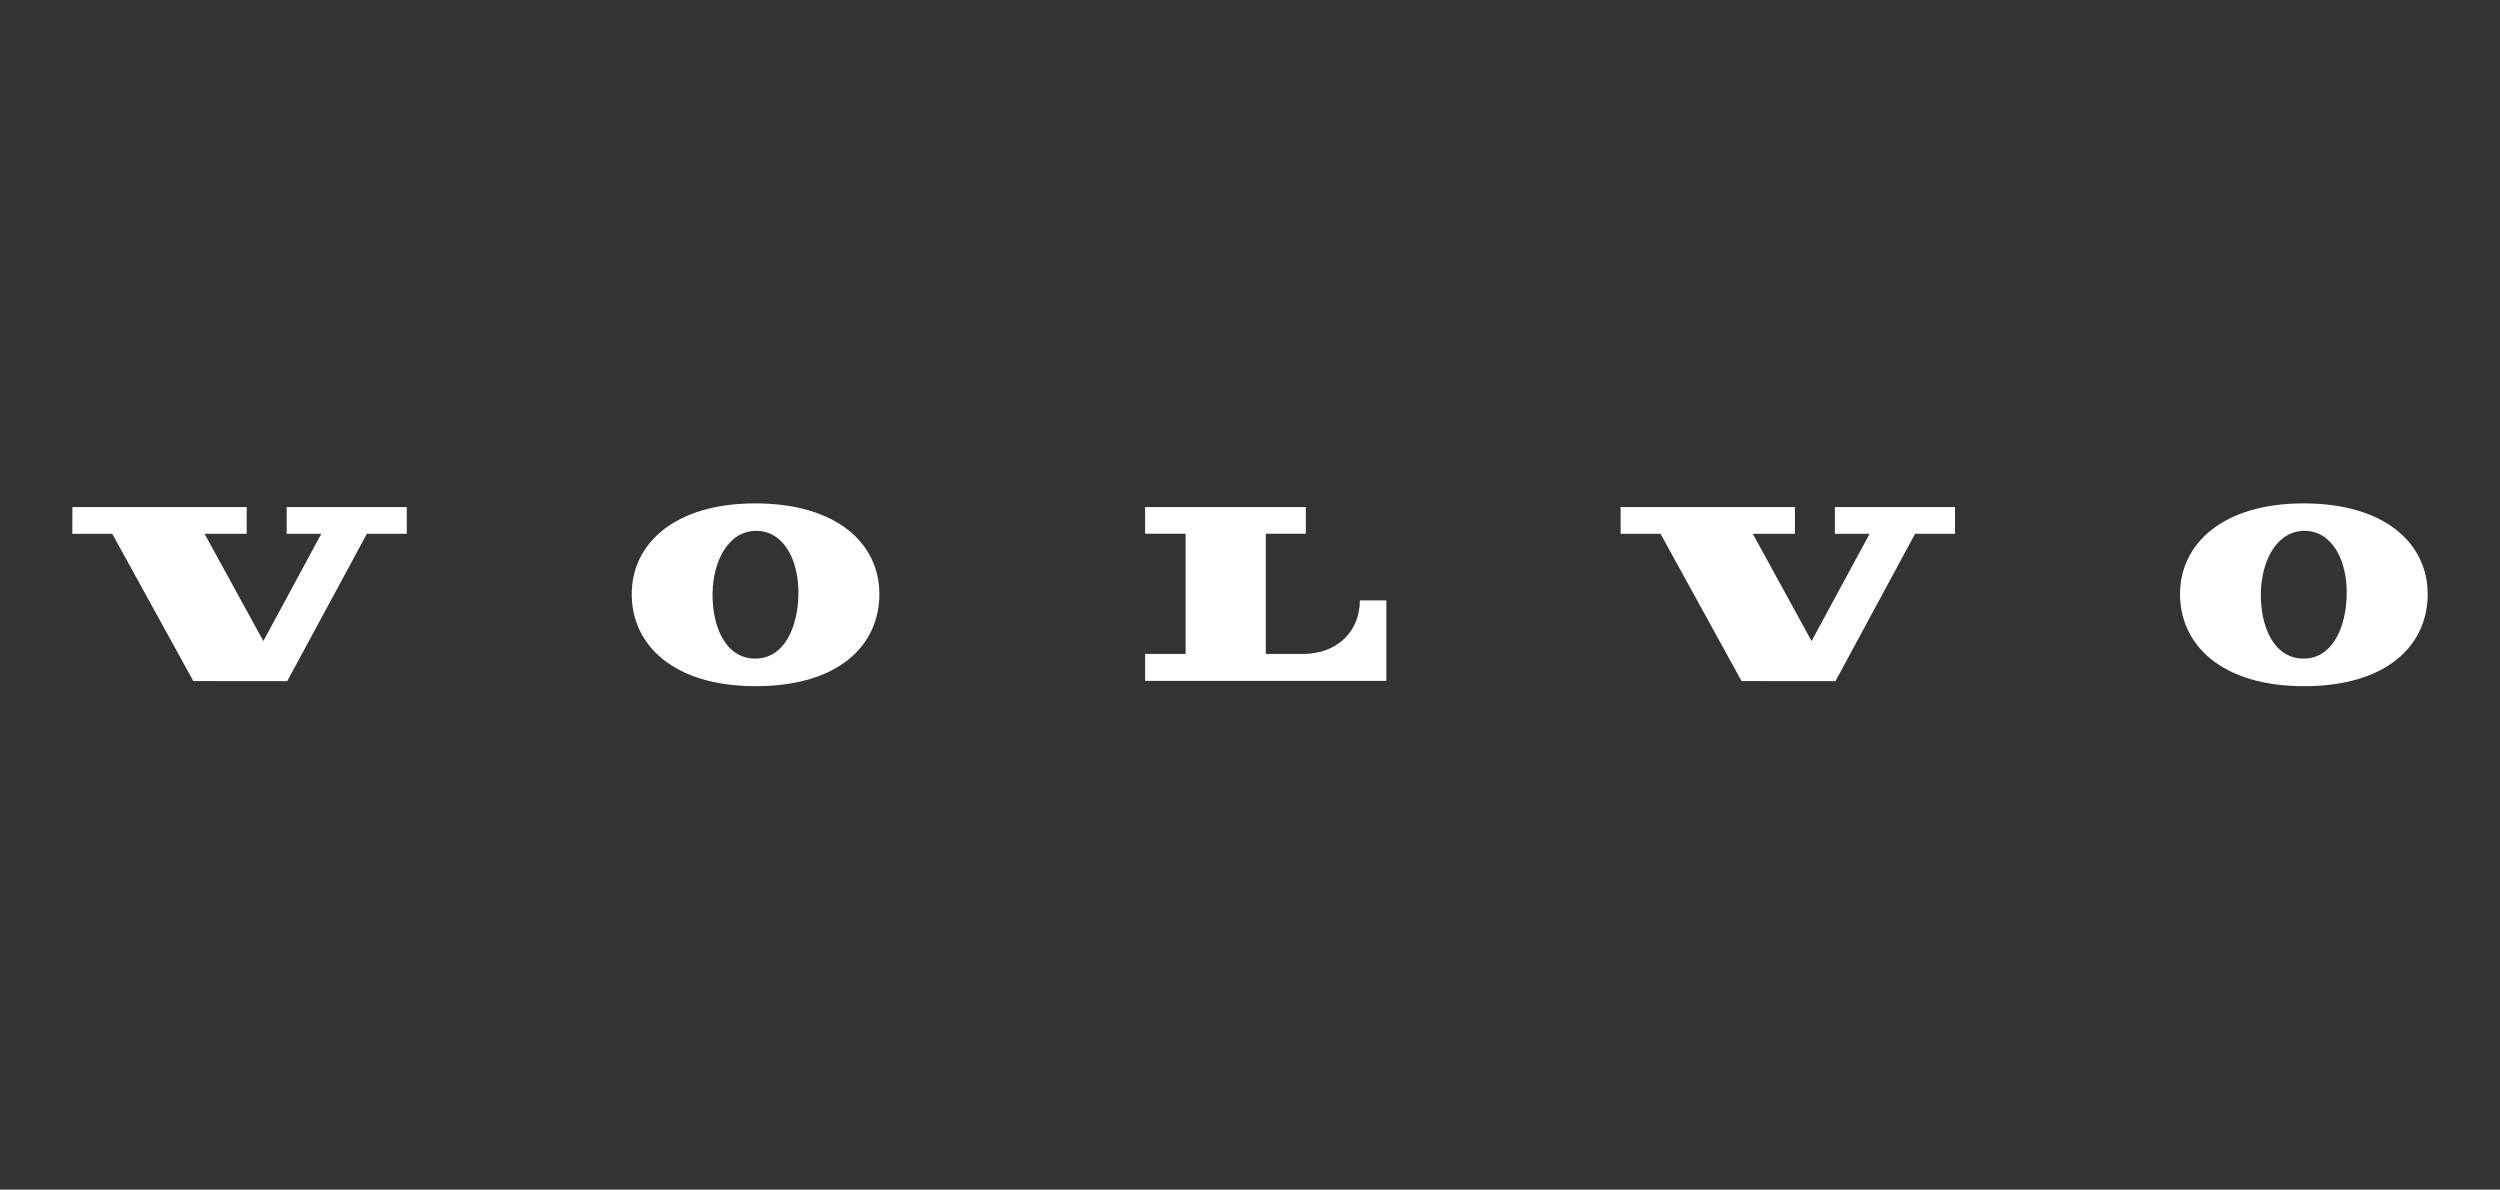 <?xml version="1.0" encoding="UTF-8"?><svg id="Layer_1" xmlns="http://www.w3.org/2000/svg" viewBox="0 0 367.76 175"><rect x="0" y="0" width="367.76" height="175" fill="#333333" stroke="none"/><defs><style>.cls-1{fill:#fff;}</style></defs><g id="BLOCK_RECORD"><polygon class="cls-1" points="16.51 78.52 28.44 100.19 42.25 100.2 53.97 78.52 59.84 78.52 59.84 74.59 42.17 74.59 42.17 78.52 47.27 78.52 38.74 94.3 30.09 78.52 36.29 78.52 36.29 74.59 10.65 74.59 10.64 78.52 16.51 78.52"/><path class="cls-1" d="M168.45,78.51v-3.92s23.64,0,23.64,0v3.92h-5.89v17.69h5.46c5.06,0,8.38-3.34,8.38-7.88h3.9v11.84h-35.49s0-3.96,0-3.96h5.96v-17.69h-5.96Z"/><path class="cls-1" d="M111.11,74.05c-11.87,0-18.18,5.92-18.18,13.35s6.07,13.54,18.25,13.54,18.18-6.01,18.18-13.54-6.37-13.35-18.25-13.35ZM110.98,96.88c-4.34-.08-6.24-4.87-6.16-9.63.09-4.93,2.45-9.23,6.51-9.16,4.06.07,6.21,4.45,6.12,9.38-.08,4.65-2,9.49-6.47,9.41Z"/><polygon class="cls-1" points="244.27 78.52 256.19 100.19 270 100.2 281.72 78.52 287.59 78.52 287.59 74.59 269.92 74.59 269.92 78.52 275.03 78.52 266.49 94.3 257.84 78.52 264.04 78.52 264.04 74.59 238.4 74.59 238.4 78.52 244.27 78.52"/><path class="cls-1" d="M338.87,74.05c-11.87,0-18.18,5.92-18.18,13.35s6.07,13.54,18.25,13.54,18.18-6.01,18.18-13.54-6.37-13.35-18.25-13.35ZM338.74,96.88c-4.34-.08-6.24-4.87-6.16-9.63.09-4.93,2.45-9.23,6.51-9.16,4.06.07,6.21,4.45,6.12,9.38-.08,4.65-2,9.49-6.47,9.41Z"/></g></svg>